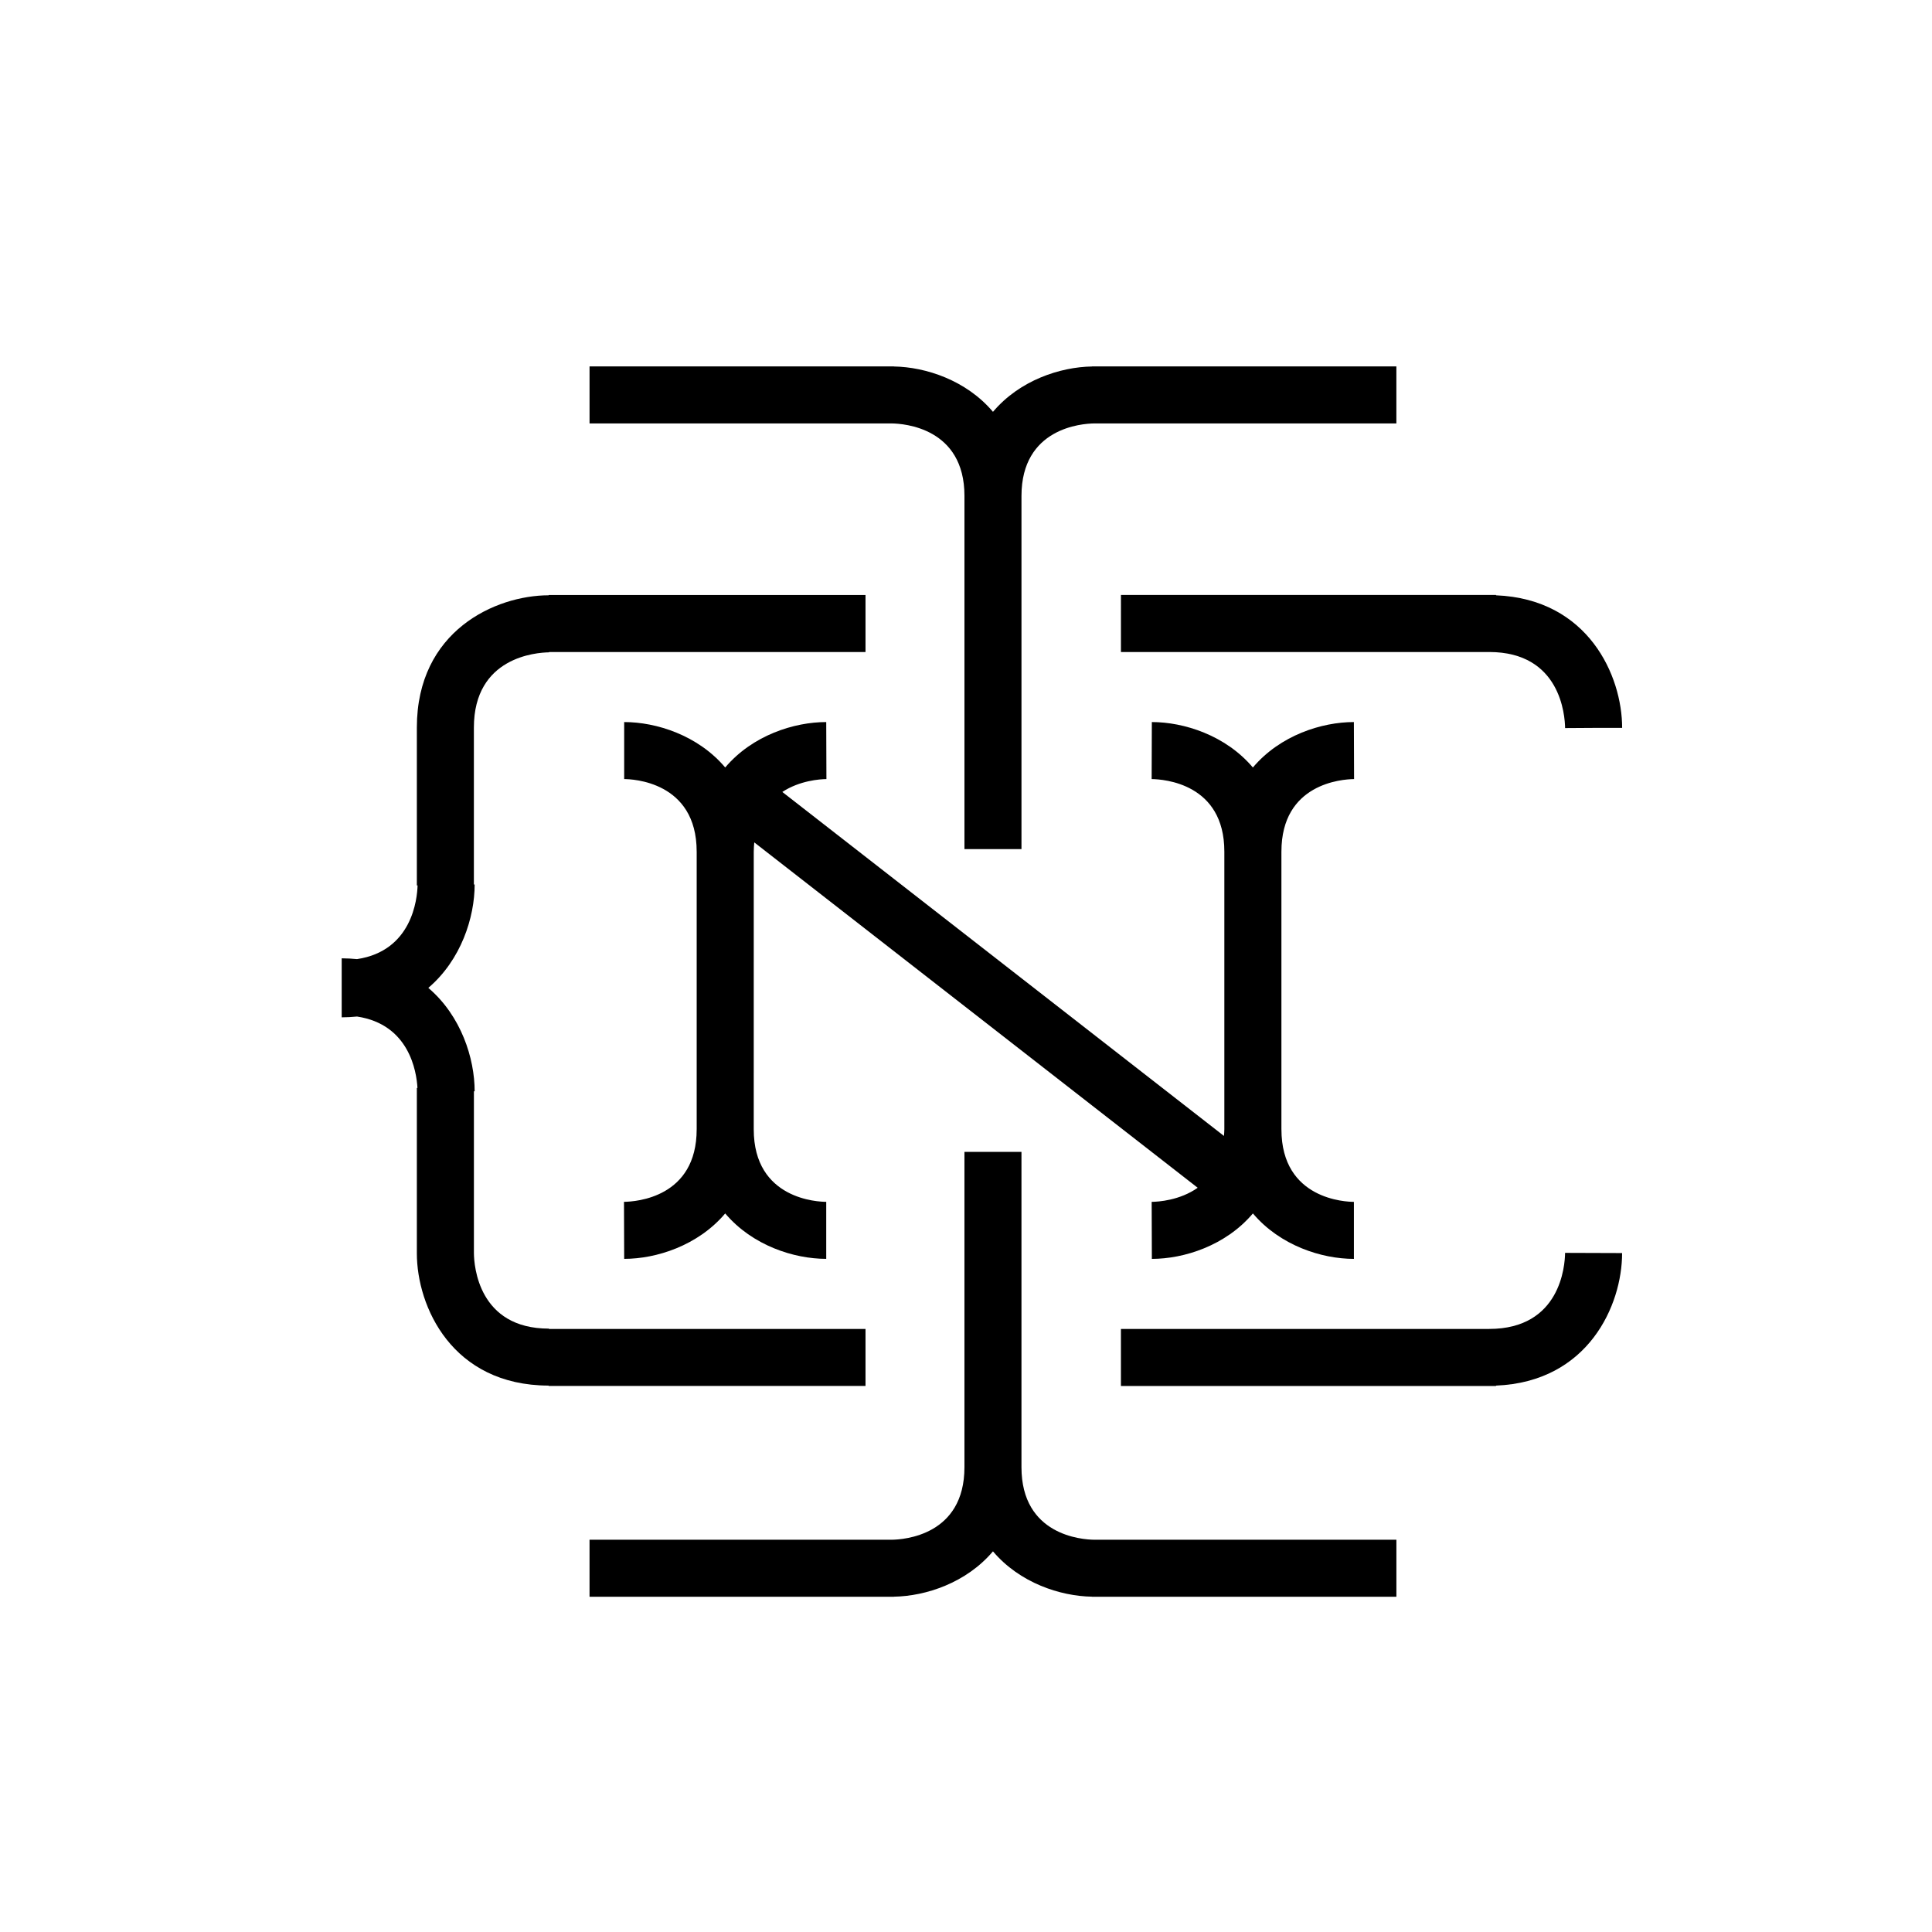 <?xml version="1.0" encoding="UTF-8"?>
<!-- Uploaded to: ICON Repo, www.iconrepo.com, Generator: ICON Repo Mixer Tools -->
<svg fill="#000000" width="800px" height="800px" version="1.1" viewBox="144 144 512 512" xmlns="http://www.w3.org/2000/svg">
 <g>
  <path d="m414.7 532.83v-83.57h-15.113v83.57c0 18.055-16.051 19.18-19.266 19.215h-80.09v15.113h80.672v-0.02c8.422-0.141 19.156-3.641 26.242-12.016 7.09 8.375 17.82 11.871 26.242 12.016v0.02h80.672v-15.113h-80.094c-3.215-0.035-19.266-1.16-19.266-19.215z"/>
  <path d="m399.59 275.43v93.586h15.113v-93.586c0-18.051 16.051-19.18 19.266-19.215h80.086v-15.113h-80.664v0.02c-8.422 0.137-19.156 3.637-26.242 12.016-7.09-8.379-17.82-11.875-26.242-12.016v-0.02h-80.672v15.113h80.086c3.219 0.043 19.27 1.164 19.27 19.215z"/>
  <path d="m483.59 369.68c0-18.051 16.043-19.18 19.254-19.215l-0.051-15.113c-8.5 0-19.539 3.488-26.766 12.043-7.238-8.551-18.285-12.043-26.777-12.043l-0.051 15.113c3.219 0.039 19.266 1.164 19.266 19.215v73.602c0 0.621-0.066 1.168-0.102 1.754l-117.04-91.16c4.625-3.031 9.969-3.391 11.688-3.41l-0.051-15.113c-8.5 0-19.539 3.488-26.773 12.035-7.234-8.551-18.273-12.035-26.773-12.035v15.113c1.969 0 19.211 0.539 19.211 19.215h0.004v73.602h-0.004c0 18.055-16.047 19.18-19.262 19.215l0.051 15.113c8.5 0 19.539-3.488 26.773-12.035 7.234 8.543 18.273 12.035 26.773 12.035v-15.113c-1.969 0-19.211-0.539-19.211-19.215l0.004-73.602c0-0.863 0.07-1.652 0.137-2.438l117.51 91.527c-4.734 3.344-10.418 3.715-12.195 3.734l0.051 15.113c8.5 0 19.543-3.488 26.777-12.043 7.234 8.551 18.273 12.043 26.766 12.043v-15.113c-1.969 0-19.207-0.539-19.207-19.215l-0.004-0.004v-73.605z"/>
  <path d="m538.65 496.18v0.012h-97.594v15.113h99.402v-0.105c24.445-0.984 33.418-21.305 33.418-35.125l-15.113-0.051c-0.035 3.371-1.211 20.156-20.113 20.156z"/>
  <path d="m373.37 511.3v-15.113h-83.898v-0.09c-18.688 0-19.84-16.652-19.879-19.945v-42.953h0.195c0-8.695-3.562-19.977-12.277-27.402 8.711-7.426 12.277-18.711 12.277-27.402h-0.203v-41.574c0-18.742 16.602-19.902 19.926-19.945v-0.082h83.859v-15.113h-83.973v0.074c-14.066 0.031-34.926 9.383-34.926 35.055v41.832h0.191c-0.098 3.586-1.449 17.352-16.043 19.531-1.316-0.121-2.656-0.211-4.066-0.211v15.641c1.41 0 2.75-0.09 4.066-0.211 13.824 2.07 15.77 14.559 16.012 18.918h-0.16v43.828c0 14.078 9.301 35.008 34.918 35.055v0.098h83.98z"/>
  <path d="m441.06 316.79h97.594c18.902 0 20.07 16.793 20.113 20.156l7.559-0.047h7.559c0-13.816-8.973-34.148-33.418-35.137v-0.098l-99.406 0.008z"/>
 </g>
</svg>